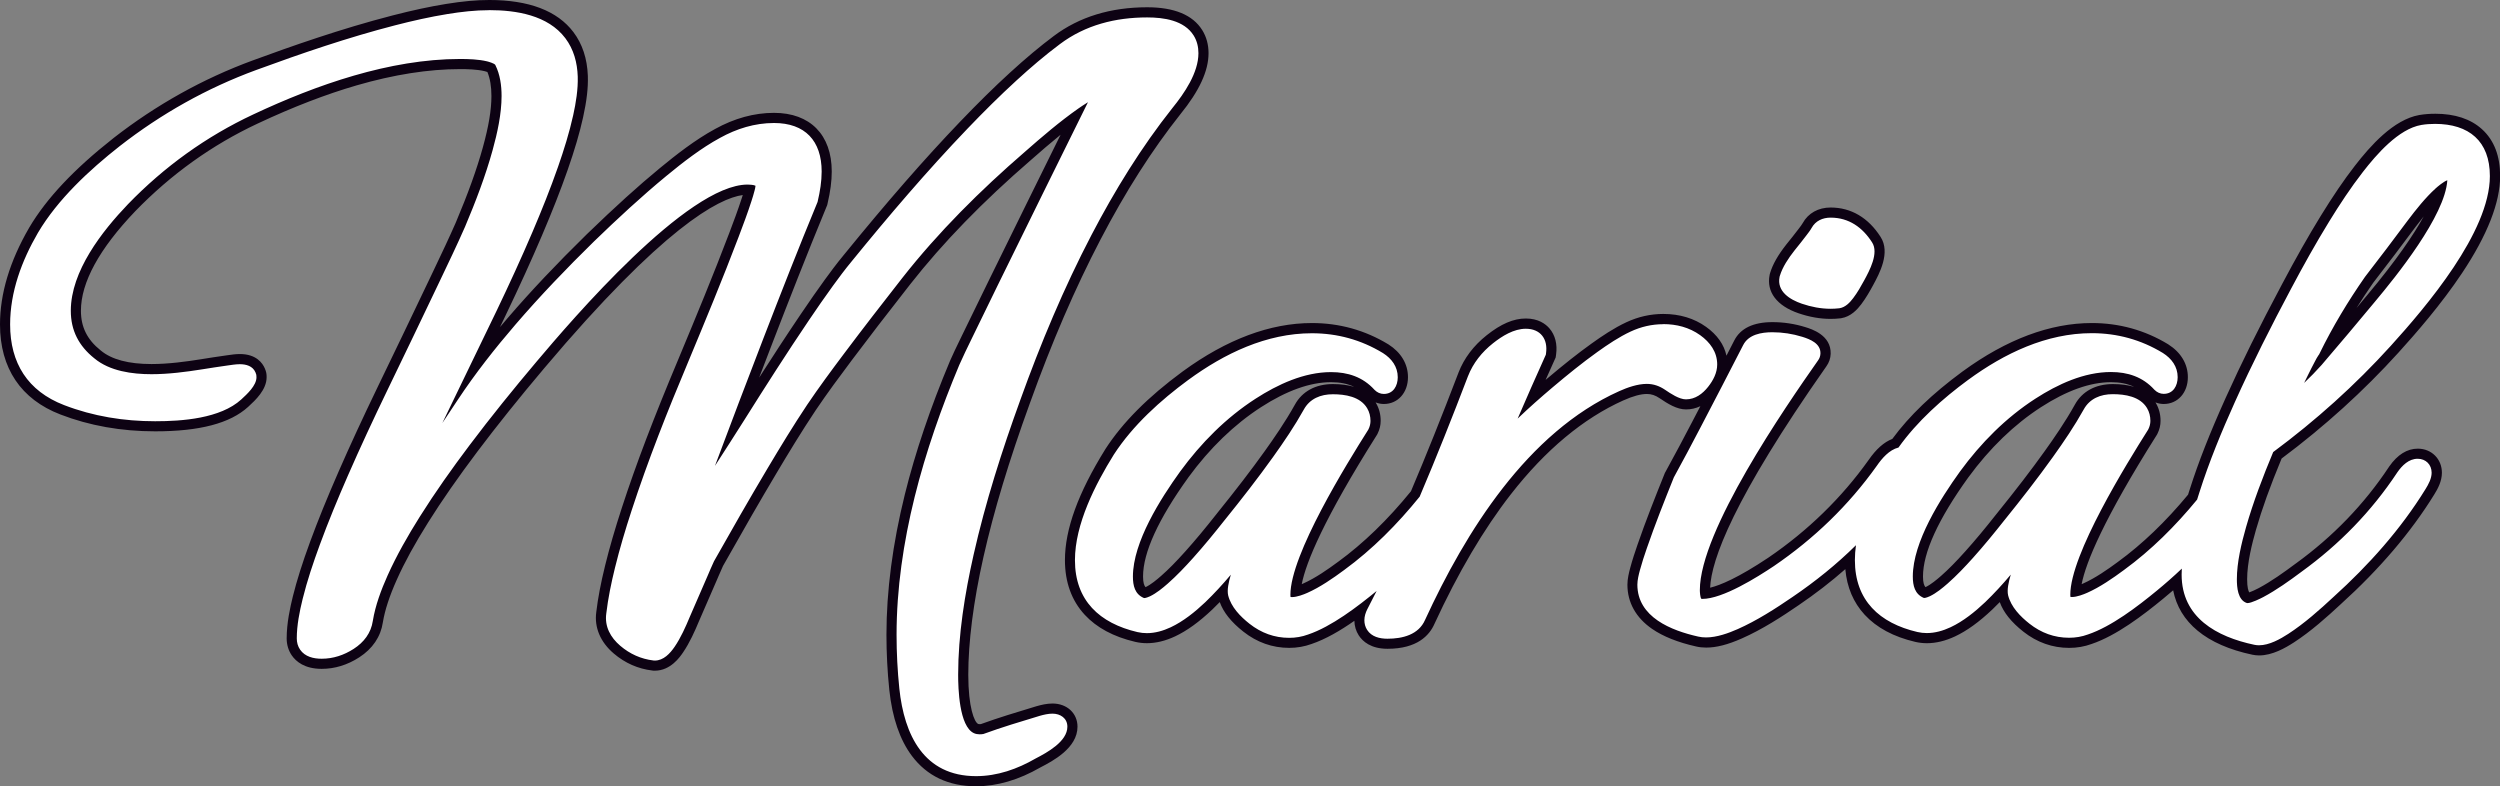 <?xml version="1.0" encoding="UTF-8"?>
<svg id="Layer_1" data-name="Layer 1" xmlns="http://www.w3.org/2000/svg" viewBox="0 0 1728.02 543.48">
  <rect x="0" y="0" width="1728.02" height="543.48" fill="#808080" stroke="none"/>
  <path d="M674.66,539.98c-32.56,0-52.09-21.94-56.48-63.46l-.02-.18c-1.29-12.47-1.94-25.11-1.94-37.58,0-56.47,14.26-117.91,43.6-187.8l.05-.11c2.05-4.71,4.34-9.43,6.56-14,.6-1.24,1.2-2.47,1.79-3.7,6.05-12.53,12.09-24.88,18.27-37.49,19.16-39.1,38.9-79.06,56.48-114.61-11.47,8.43-22.63,18.08-32.36,26.63l-.08.06c-33.76,29.18-61.28,57.5-84.13,86.58-16.46,21.01-28.89,37.16-40.27,52.34-7.92,10.55-17.05,22.84-25.31,35.09-9.86,14.79-19.29,30.39-27.21,43.7-10.96,18.4-22.7,38.77-36.96,64.09-1.06,2.25-2.08,4.65-3.08,6.97-.45,1.06-.91,2.12-1.36,3.17-3.89,8.93-7.76,17.86-11.63,26.8l-.58,1.34c-2.82,6.8-6.32,14.69-10.75,21.16-1.87,2.74-7.57,11.08-16.65,11.08h-.62l-.62-.07c-9.22-1.09-17.58-4.77-24.84-10.96-8.44-7.19-12.2-16.02-10.88-25.53,1.12-9.47,3.05-19.64,6.07-31.93,2.95-11.99,6.71-24.96,11.5-39.64,9.78-29.98,21.85-61.71,39.15-102.88,12.24-29.39,24.14-58.14,35-86.76,2.95-7.77,6.05-16.05,8.73-24.34.7-2.16,1.43-4.48,2.03-6.84-.46-.03-.94-.05-1.36-.05-18.7,0-58.71,21.01-143.16,121.1-17.61,20.87-32.76,39.77-46.32,57.79-13.52,17.96-24.7,34.03-34.19,49.14-9.52,15.16-16.52,27.93-22.01,40.19-5.23,11.68-8.47,21.63-9.91,30.43-1.28,8.81-6.41,16.36-14.82,21.76-7.59,4.88-15.66,7.35-23.99,7.35s-14.23-2.62-17.79-7.8c-1.9-2.77-2.91-6.14-2.91-9.75,0-10.18,2.38-20.95,4.17-28.15,2.72-10.97,6.5-22.93,11.9-37.63,5.33-14.53,11.53-29.8,19.5-48.05,7.83-17.91,16.7-37.13,27.14-58.75,10.95-22.66,23.67-49.02,36.14-75.27l2.8-5.89c5.03-10.56,10.24-21.49,14.97-32.3,8.59-20.31,14.58-36.98,18.86-52.4,4.14-14.93,6.06-26.52,6.06-36.48,0-7.69-1.23-14.18-3.67-19.29-.76-.38-2.42-.95-3.69-1.26-5.64-1.35-12.51-1.53-17.87-1.53-40.69,0-86.89,12.4-141.24,37.9l-.2.09c-31.79,14.89-60.58,35.51-85.56,61.29-25.57,26.73-38.54,50.71-38.54,71.25,0,12.22,4.87,22.06,14.88,30.07l.12.1c8.1,6.75,20.62,10.15,37.27,10.15,12.07,0,24.78-1.78,34.5-3.33,5.8-.92,11.48-1.82,17.27-2.62l1.34-.19c2.52-.36,5.37-.78,7.91-.78,8.87,0,12.55,4.24,14.07,7.79.83,1.94.96,2.84.96,4.73,0,7.18-6.84,13.49-11.36,17.66l-.28.26c-11.79,10.76-32.03,15.99-61.9,15.99-23.02,0-44.63-3.84-64.22-11.41-25.85-9.95-39.52-30.34-39.52-58.99,0-20.66,6.61-42.55,19.64-65.04l.05-.1.06-.1c11.69-19.76,30.43-39.63,57.27-60.75,29.29-22.83,61.37-40.72,95.38-53.21,26.15-9.6,60.73-21.8,96.31-30.98,13.67-3.52,25.63-6.1,36.58-7.87,11.36-1.84,20.67-2.69,29.3-2.69,26.36,0,45.02,6.99,55.45,20.79,5.77,7.63,8.89,17.17,9.27,28.35v.16c.25,7.78-.78,16.56-3.23,27.63-2.35,10.61-5.7,22.04-10.57,35.97-4.8,13.76-10.43,28.11-17.72,45.18-7.16,16.78-15.3,34.67-24.88,54.67l-.1.2c-5.77,11.99-11.59,24.08-17.44,36.17,7.41-9.85,15.61-19.99,24.73-30.6,15.86-18.43,33.65-37.27,54.41-57.59l.09-.09c19.73-19.08,35.26-33.12,50.29-45.5,10.96-9.03,23.99-19.24,37.51-26.6,12.84-7.12,25.99-10.74,39.08-10.74,23.15,0,36.42,13.51,36.42,37.05,0,6.33-.92,13.3-2.8,21.31l-.2.83-.33.8c-13.89,33.62-27.17,67.71-37.18,93.65-6.98,18.09-14.17,36.92-21.77,57,.8-1.26,1.6-2.52,2.39-3.76,12.96-20.61,28.41-44.93,44.69-69,6.32-9.35,11.62-16.95,16.67-23.92,3.7-5.1,8.14-11.1,13.02-16.99,30.21-37.11,55.72-66.34,80.26-91.97,12.18-12.72,23.34-23.69,34.12-33.56,10.88-9.95,20.77-18.24,30.26-25.32,16.9-12.67,37.88-19.1,62.36-19.1,17.46,0,29.28,4.77,35.13,14.17,2.53,4.06,3.81,8.8,3.81,14.08,0,11.42-6.12,24.51-18.71,40.01-19.86,25.04-38.06,53.59-55.62,87.26-17.66,33.86-33.68,70.98-48.96,113.49l-.04.11c-14.43,39.75-24.95,74.59-32.15,106.52-7.13,31.6-10.59,58.51-10.59,82.27,0,20.41,3.4,34.64,8.87,37.14.69.32,1.54.48,2.53.48.51,0,1.06-.04,1.65-.12,12.05-4.4,24.62-8.19,36.78-11.87l2.05-.62c2.72-.78,6.29-1.67,9.84-1.67,7.98,0,13.78,5.27,13.78,12.52,0,12.71-16,21.04-23.77,25.06-14.5,8.38-28.92,12.63-42.85,12.63ZM1561.49,449.56c-1.35,0-2.67-.13-3.92-.4-33.05-6.98-51.28-23.57-52.97-48.1-3.81,3.44-7.72,6.8-11.69,10.05-13.83,11.37-31.83,25.14-48.5,30.75-4.48,1.65-9.27,2.49-14.23,2.49-10.79,0-20.73-3.52-29.54-10.46-8.91-7.01-14.14-14.05-16-21.5l-.03-.12c-.23-1.01-.36-2.13-.37-3.36-3.21,3.49-6.38,6.74-9.56,9.79l-.09.09c-8.88,8.41-17,14.28-24.82,17.95-6.19,2.9-12.23,4.38-17.93,4.38-2.45,0-4.88-.27-7.21-.81l-.11-.03c-29.99-6.99-45.88-25.37-45.88-53.11,0-.46,0-.92.01-1.38-11.3,10.46-23.88,20.42-37.49,29.67-11.27,7.73-24.69,16.47-38.65,22.64-9.2,4.06-16.81,6.04-23.27,6.04-2.2,0-4.31-.23-6.25-.69-20.37-4.57-44.7-15.11-44.7-39.29,0-3.62.98-7.57,1.9-10.98,1.43-5.32,3.16-10.49,4.82-15.29,5.74-16.64,12.33-33.22,18.59-48.78l.24-.61.32-.58c6.07-10.98,11.7-21.69,18.44-34.54,10.44-19.92,20.62-39.67,29.2-56.36,3.62-7.18,11.47-10.83,23.31-10.83,7.33,0,14.63,1.11,21.71,3.31,4.19,1.3,15.33,4.76,15.04,14.97-.07,2.41-.87,4.74-2.32,6.75-53.76,76.57-81.04,129.31-81.04,156.72,0,.76.06,1.68.15,2.47,7.22-.72,20.7-5.41,45.57-21.99,27.7-18.87,51.33-41.88,70.21-68.38,5.07-7.37,10.24-11.87,15.73-13.68,11.54-15.95,27.36-31.22,48.31-46.64l.14-.1c29.79-21.76,59.16-32.79,87.31-32.79,18.25,0,35.35,4.75,50.81,14.12l.13.08c7.82,4.97,11.91,11.77,11.91,19.71,0,8.85-5.41,15.04-13.15,15.04-3.25,0-6.36-1.33-8.78-3.74l-.17-.17-.17-.19c-6.75-7.39-15.7-10.99-27.36-10.99-15.04,0-31.93,5.99-50.22,17.8-18.93,12.23-36.18,28.89-51.27,49.53-21.19,29.43-31.94,53.15-31.94,70.49,0,6.1,1.43,9.53,4.74,11.26.6-.17,1.53-.54,2.1-.81,4.11-1.98,8.51-5.67,11.47-8.27,5.19-4.57,10.47-9.92,17.12-17.33,6.68-7.45,13.58-15.73,21.7-26.03l.07-.08c13.4-16.59,23.97-30.37,33.29-43.4,6.27-8.77,14.33-20.38,21.04-32.45,4.38-8,12.6-12.41,23.15-12.41,13.2,0,22.17,3.8,26.67,11.28,1.88,3.14,2.84,6.73,2.84,10.67,0,2.5-.59,4.95-1.75,7.27l-.23.47-.28.45c-41.48,65.8-51.98,95.94-53.01,109.74,1.87-.41,4.21-1.21,6.68-2.3,8.8-3.9,17.82-10.24,24.71-15.33l.07-.05c17.13-12.48,33.77-28.47,49.48-47.54.46-1.46.92-2.91,1.39-4.36,5.92-18.63,13.75-38.58,24.65-62.77,10.83-24.04,23.22-49.03,39-78.63,9.41-17.75,18.04-32.99,26.4-46.58,8.55-13.9,16.01-24.88,23.5-34.53,10.19-13.13,25.68-30.92,42.56-33.83l.11-.02c3.08-.51,6.42-.77,9.93-.77,26.35,0,41.46,14.42,41.46,39.57,0,29-22.71,68.17-69.43,119.74-24.04,26.53-51.28,51.17-80.98,73.27-8.24,19.8-14.05,35.93-18.27,50.69-2.66,9.31-6.2,23.07-6.2,34.98,0,7.4,1.38,11.77,4.11,12.98,1.48-.22,5.51-1.88,9.02-3.74,8.83-4.69,17.65-11.01,25.87-17.13l.15-.11c26.06-18.85,48.03-41.63,65.28-67.69l.1-.15c5.08-7.26,10.77-10.9,16.94-10.9,7.5,0,13.15,5.65,13.15,13.15,0,4.93-2.54,9.62-4.75,13.16-15.96,25.87-37.54,51.18-64.14,75.21-9.3,8.66-20.38,18.54-31.73,25.91-5.61,3.64-14.01,8.49-22.15,8.49ZM1637.53,193.43c-11.58,16.62-21.63,33.44-29.91,50.05,10.54-12.37,21.09-24.91,31.39-37.34,31.98-38.22,43.96-60.83,47.69-74.05-.31.27-.62.53-.9.79-6.83,6.2-13.32,14.41-18.77,21.63-9.6,12.94-19.53,26.04-29.5,38.92ZM959,444.99c-9.95,0-14.73-4.2-17-7.72-1.6-2.48-2.44-5.45-2.44-8.58,0-2.49.55-5.01,1.68-7.65-11.06,8.32-24.01,16.8-35.94,20.82-4.48,1.65-9.27,2.49-14.24,2.49-10.79,0-20.73-3.52-29.54-10.46-8.9-7.02-14.14-14.05-16-21.5l-.03-.12c-.23-1.01-.36-2.13-.37-3.37-3.21,3.48-6.37,6.72-9.54,9.77l-.11.11c-8.88,8.41-17,14.29-24.82,17.95-6.19,2.9-12.23,4.38-17.93,4.38-2.45,0-4.88-.27-7.21-.81l-.09-.02c-30.03-7.03-45.89-25.39-45.89-53.12,0-20.67,8.96-45.14,27.39-74.81l.12-.19c11.71-18.02,28.82-35.18,52.31-52.46l.11-.08c29.8-21.78,59.18-32.81,87.34-32.81,18.25,0,35.35,4.75,50.8,14.12l.2.12c7.75,4.93,11.84,11.73,11.84,19.67,0,8.85-5.41,15.04-13.15,15.04-3.25,0-6.36-1.33-8.78-3.74l-.17-.17-.17-.19c-6.75-7.39-15.7-10.99-27.36-10.99-15.04,0-31.93,5.99-50.22,17.8-18.93,12.23-36.18,28.89-51.27,49.53-21.19,29.43-31.94,53.15-31.94,70.49,0,6.1,1.43,9.53,4.74,11.26.6-.17,1.53-.54,2.1-.81,4.11-1.98,8.51-5.67,11.47-8.27,5.2-4.58,10.48-9.92,17.12-17.33,6.7-7.47,13.6-15.74,21.71-26.03l.1-.12c13.37-16.55,23.94-30.34,33.26-43.36,6.28-8.77,14.34-20.39,21.04-32.45,4.37-8,12.6-12.41,23.15-12.41,13.2,0,22.17,3.8,26.67,11.28,1.88,3.14,2.84,6.73,2.84,10.67,0,2.5-.59,4.95-1.75,7.27l-.23.47-.28.45c-41.48,65.8-51.98,95.94-53,109.74,1.87-.41,4.21-1.21,6.68-2.3,8.8-3.9,17.83-10.25,24.71-15.34l.06-.05c17.78-12.96,35.03-29.69,51.28-49.75,10.43-24.54,21.27-51.56,33.12-82.59,3.64-9.35,9.83-17.53,18.42-24.35,9.15-7.27,17.28-10.8,24.86-10.8,5.75,0,10.47,1.95,13.66,5.63,3.31,3.81,4.65,9.25,3.78,15.32l-.21,1.5-.62,1.38c-3.92,8.66-7.97,17.78-12.43,27.98,3.82-3.4,7.88-6.92,12.24-10.6,12.19-10.3,21.75-17.86,31.02-24.5,6.86-4.92,15.02-10.48,23.57-14.45,7.67-3.58,15.75-5.4,23.98-5.4,10.61,0,19.88,2.78,27.57,8.27,8.67,6.2,13.26,14.19,13.26,23.12,0,5.79-2.36,11.71-7.01,17.6-5.18,6.56-11.43,10.02-18.1,10.02-5.79,0-12.4-4.5-16.36-7.19-3.47-2.36-6.97-3.51-10.69-3.51-4.75,0-10.69,1.59-17.66,4.73l-.07.03c-50.56,22.72-95.09,75.31-132.37,156.31-4.27,9.84-14.38,15.07-29.2,15.07ZM1265.32,216.93c-6.78,0-13.85-1.24-21.02-3.7-13.39-4.58-19.67-12.58-17.68-22.53l.1-.49.15-.49c1.68-5.6,5.06-11.51,10.63-18.6l.1-.12c2.54-3.14,5.48-6.8,8.27-10.49l.52-.69c.93-1.22,2.09-2.75,2.72-3.9,3.12-5.72,9.05-9,16.25-9,12.86,0,23.78,6.47,31.59,18.72,5.92,9.07-1.35,22.49-5.25,29.69-2.32,4.29-4.89,8.81-7.96,12.85-2.58,3.4-6.23,7.41-11.59,8.3l-.33.05-.17.02c-2.07.24-4.2.37-6.32.37Z" fill="#fff" fill-rule="evenodd" stroke-width="0"/>
  <path d="M338.11,7c18.7,0,40.61,3.46,52.66,19.4,5.83,7.72,8.26,16.95,8.57,26.51h0c.27,8.83-1.25,18.18-3.15,26.78-2.66,12.02-6.4,23.95-10.45,35.57-5.3,15.18-11.32,30.16-17.63,44.96-7.84,18.37-16.2,36.53-24.82,54.54h0c-12.46,25.91-24.97,51.78-37.53,77.63,3.57-5.36,7.13-10.72,10.69-16.08,12.04-18.18,25.64-35.46,39.85-51.98,17.15-19.93,35.42-38.98,54.2-57.37l.02-.02.02-.02c16.15-15.62,32.77-31.07,50.12-45.36,11.35-9.35,24.01-19.19,36.96-26.22,11.57-6.42,24.1-10.32,37.4-10.32,21.46,0,32.92,12.3,32.92,33.55,0,6.86-1.14,13.84-2.71,20.5l-.13.56-.22.53c-12.84,31.06-25.11,62.38-37.21,93.73-11.31,29.32-22.45,58.7-33.49,88.13,6.85-10.54,13.6-21.15,20.33-31.76,14.56-23.15,29.31-46.26,44.63-68.91,5.42-8.02,10.93-15.99,16.61-23.82,4.14-5.7,8.39-11.39,12.88-16.81,25.58-31.43,52.06-62.51,80.1-91.78,10.98-11.46,22.25-22.68,33.95-33.39,9.6-8.79,19.56-17.31,29.99-25.1,17.62-13.21,38.45-18.41,60.26-18.41,11.37,0,25.58,1.94,32.16,12.52,2.31,3.7,3.28,7.9,3.28,12.23,0,13.51-9.74,27.73-17.93,37.81-21.58,27.2-39.97,57.1-56.01,87.85-19.12,36.65-35.17,75.04-49.15,113.92v.02c-12.69,34.91-24.13,70.77-32.31,107.02-6.07,26.92-10.68,55.38-10.68,83.04,0,9.05.65,35.64,10.91,40.32,1.25.57,2.62.79,3.99.79.84,0,1.69-.08,2.52-.22,12.67-4.64,25.9-8.59,38.81-12.5l.05-.02.05-.02c2.81-.8,5.95-1.53,8.88-1.53,5.44,0,10.28,3.16,10.28,9.02,0,10.28-14.05,17.89-21.95,21.98-12.6,7.29-26.49,12.2-41.17,12.2-36.03,0-49.66-28.4-53.02-60.49h0c-1.28-12.37-1.92-24.8-1.92-37.23,0-63.65,18.88-128.19,43.33-186.45l.02-.04.02-.04c2.56-5.88,5.51-11.78,8.29-17.56,6.04-12.51,12.15-24.99,18.26-37.47,20.69-42.23,41.53-84.4,62.38-126.55-2.8,1.73-5.34,3.45-6.51,4.27-12.91,9.03-25.39,19.74-37.21,30.13l-.02.02-.02.02c-30.56,26.41-59.63,55.28-84.61,87.08-13.59,17.35-27.1,34.78-40.32,52.4-8.67,11.55-17.34,23.26-25.42,35.24-9.54,14.31-18.52,29.1-27.32,43.87-12.65,21.25-24.93,42.73-37.07,64.28-1.59,3.37-3.05,6.94-4.54,10.36-4.08,9.38-8.15,18.76-12.22,28.14-2.85,6.87-6.23,14.43-10.43,20.58-3.17,4.64-7.66,9.56-13.75,9.56h-.42l-.42-.05c-8.66-1.02-16.36-4.5-22.98-10.15-6.78-5.77-10.94-13.35-9.68-22.38,1.25-10.61,3.46-21.21,6.01-31.58,3.26-13.26,7.19-26.4,11.43-39.39,11.31-34.7,24.91-68.97,39.05-102.61,11.99-28.78,23.98-57.72,35.05-86.88,3.07-8.09,6.13-16.27,8.79-24.51.78-2.4,1.54-4.84,2.16-7.3.22-.86.59-2.26.63-3.14,0-.06,0-.13,0-.21-1.11-.67-4.39-.81-5.44-.81-41.68,0-121.59,93.6-145.84,122.34-15.96,18.91-31.56,38.17-46.44,57.94-12.04,16-23.7,32.42-34.36,49.38-8.17,13-15.95,26.59-22.24,40.62-4.4,9.82-8.43,20.63-10.17,31.29-1.23,8.42-6.18,14.83-13.26,19.38-6.7,4.31-14.11,6.79-22.1,6.79-5.63,0-11.52-1.36-14.91-6.28-1.59-2.31-2.29-4.99-2.29-7.77,0-9,1.9-18.61,4.06-27.31,3.12-12.6,7.32-25.09,11.79-37.26,5.93-16.15,12.54-32.09,19.43-47.85,8.62-19.72,17.73-39.25,27.09-58.63,12.11-25.07,24.2-50.15,36.15-75.29,6.02-12.67,12.2-25.44,17.82-38.29,7.25-17.15,14.05-34.91,19.02-52.87,3.27-11.8,6.19-25.11,6.19-37.41,0-7.22-1.02-14.82-4.28-21.35l-.05-.1-.03-.07c-.73-1.07-4.54-2.16-5.68-2.44-5.83-1.4-12.71-1.63-18.68-1.63-48.57,0-99.45,17.91-142.91,38.33h0c-32.62,15.28-61.52,36.15-86.59,62.03-17.96,18.78-39.53,46.28-39.53,73.69,0,13.66,5.57,24.3,16.2,32.81l.06.04.06.05c10.6,8.84,26.13,10.93,39.47,10.93,11.57,0,23.64-1.55,35.05-3.37,5.73-.91,11.46-1.82,17.2-2.61,2.71-.38,6.04-.93,8.77-.93,4.39,0,8.95,1.22,10.85,5.67.62,1.46.68,1.88.68,3.35,0,5.77-6.55,11.68-10.47,15.31l-.03.03c-14.47,13.21-40.97,15.07-59.54,15.07-21.56,0-42.81-3.39-62.96-11.17-25.1-9.66-37.28-29.04-37.28-55.72,0-22.54,8.02-44.06,19.21-63.34v-.03s.03-.02.03-.02c13.64-23.09,35.55-43.4,56.46-59.85l.03-.02c28.68-22.36,60.26-40.12,94.4-52.65,31.4-11.53,63.58-22.52,95.98-30.88,11.95-3.08,24.07-5.83,36.26-7.8,9.44-1.53,19.17-2.65,28.74-2.65M1683.06,85.63c23.54,0,37.96,11.92,37.96,36.07,0,38.75-44.08,90.4-68.53,117.39-24.58,27.12-51.85,51.59-81.24,73.38-7.06,16.91-13.75,34.36-18.78,51.96-3.18,11.14-6.33,24.29-6.33,35.94,0,5.51.58,14.46,6.97,16.47h.02c.11.02.23.03.36.03,2.64,0,9.03-3.17,10.93-4.18,9.09-4.83,18.08-11.27,26.32-17.42l.04-.03.04-.03c26.11-18.88,48.4-41.75,66.17-68.61l.05-.08.05-.08c3.28-4.69,7.88-9.33,14.02-9.33,5.62,0,9.65,4.03,9.65,9.65,0,3.95-2.17,8.03-4.22,11.31-17.18,27.86-39.29,52.58-63.52,74.47-9.61,8.95-20.26,18.41-31.29,25.57-5.53,3.59-13.17,7.92-20.25,7.92-1.08,0-2.15-.1-3.2-.32-26.1-5.51-50.32-18.79-50.32-48.5,0-1.38.04-2.77.13-4.17-5.6,5.31-11.4,10.42-17.41,15.35-13.07,10.75-31.23,24.71-47.44,30.15-4.2,1.56-8.6,2.29-13.07,2.29-10.2,0-19.37-3.4-27.37-9.71-6.32-4.98-12.76-11.56-14.77-19.6l-.02-.06v-.06c-.84-3.58.3-9.06,1.85-14.21-5.62,6.67-11.5,13.09-17.65,19l-.02.02-.02.02c-7,6.63-15.12,13.21-23.9,17.32-5.21,2.44-10.78,4.04-16.45,4.04-2.13,0-4.28-.23-6.43-.72h-.02c-26.23-6.12-43.26-21.82-43.26-49.73,0-3.39.26-6.82.74-10.27-13.34,13.19-28.05,25.03-43.68,35.66-11.87,8.14-24.91,16.51-38.1,22.34-6.35,2.81-14.4,5.74-21.86,5.74-1.86,0-3.69-.18-5.44-.6-18.5-4.15-42.01-13.38-42.01-35.89,0-3.21.95-6.98,1.78-10.07,1.36-5.07,3.03-10.1,4.75-15.06,5.64-16.35,12.07-32.57,18.52-48.61l.16-.41.21-.38c6.32-11.44,12.41-23.04,18.48-34.62,9.83-18.75,19.53-37.56,29.21-56.38,3.74-7.43,12.69-8.93,20.2-8.93,7.03,0,13.96,1.07,20.67,3.15,5.46,1.7,12.77,4.59,12.57,11.53-.05,1.74-.64,3.39-1.66,4.79-22.77,32.43-81.7,117.94-81.7,158.77,0,1.12.18,5.07,1.05,6.02.17.05.48.06.63.06,14.2,0,38.06-15.07,49.49-22.69,27.71-18.88,51.66-41.96,71.12-69.26,3.59-5.21,8.61-11.08,15.02-12.68,12.93-18.18,30.46-33.76,48.24-46.84h.02c24.89-18.22,53.93-32.21,85.36-32.21,17.56,0,33.97,4.51,48.99,13.61l.07.04.07.04c6,3.82,10.22,9.39,10.22,16.71,0,5.95-3.07,11.54-9.65,11.54-2.42,0-4.61-1.03-6.3-2.72l-.12-.11-.11-.12c-7.99-8.75-18.25-12.14-29.96-12.14-18.56,0-36.82,8.48-52.12,18.36-20.57,13.28-37.79,30.7-52.2,50.41-13.43,18.66-32.61,48.66-32.61,72.56,0,6.28,1.35,12.17,7.56,14.8.1.03.22.05.36.05,1.09,0,3.29-.94,3.95-1.25,4.3-2.07,8.69-5.65,12.26-8.79,6.16-5.43,11.93-11.51,17.41-17.62,7.59-8.46,14.82-17.28,21.85-26.2l.03-.03.03-.03c11.48-14.22,22.77-28.68,33.4-43.55,7.53-10.52,14.97-21.48,21.26-32.79,4.15-7.59,11.7-10.61,20.09-10.61s18.85,1.56,23.67,9.59c1.62,2.7,2.34,5.73,2.34,8.87,0,1.99-.49,3.92-1.38,5.71l-.16.32-.19.3c-14.56,23.09-53.63,86-53.63,113.83,0,.34.02.98.1,1.51.34.05.7.07,1.07.07,3.39,0,8.05-1.82,10.51-2.91,8.8-3.9,17.67-10.02,25.38-15.73h.02s.02-.03.02-.03c18.89-13.77,35.66-30.52,50.56-48.67.52-1.67,1.05-3.33,1.58-4.98,6.74-21.22,15.37-42.12,24.51-62.41,11.98-26.58,25.18-52.69,38.89-78.42,8.32-15.69,16.99-31.26,26.29-46.39,7.2-11.71,14.85-23.35,23.28-34.21,9.28-11.96,24.65-29.85,40.45-32.54h.02c3.09-.52,6.22-.73,9.35-.73M1691.61,124.6c-2.52.83-6.8,4.45-8.15,5.69-7.01,6.36-13.52,14.57-19.21,22.11-9.71,13.09-19.55,26.07-29.53,38.95-11.75,16.86-22.4,34.53-31.42,53l-.3.61-.41.54c-.84,1.11-1.71,2.85-2.37,4.09-1.72,3.2-3.35,6.47-4.96,9.73-.88,1.78-1.76,3.57-2.63,5.36,4.21-3.98,8.26-8.12,12.09-12.42,12.45-14.53,24.79-29.16,37-43.9l.02-.03c14.39-17.2,48.37-59.2,49.87-83.74M1265.36,150.43c12.56,0,22.02,6.72,28.64,17.1,4.79,7.35-1.79,19.51-5.38,26.14-2.27,4.19-4.78,8.6-7.67,12.4-2.35,3.1-5.36,6.3-9.38,6.97l-.17.03-.17.02c-1.97.23-3.94.34-5.9.34-6.76,0-13.46-1.31-19.89-3.51-8.2-2.8-17.4-8.42-15.38-18.53l.07-.33.1-.32c1.87-6.24,6.04-12.38,10.03-17.46l.03-.04.03-.04c2.82-3.49,5.64-7,8.34-10.58,1.12-1.48,2.64-3.4,3.52-5.02,2.71-4.96,7.66-7.17,13.18-7.17M1149.61,224.03c9.21,0,17.99,2.23,25.54,7.62,6.84,4.89,11.79,11.6,11.79,20.27,0,5.76-2.76,11.01-6.25,15.43-3.82,4.84-8.92,8.69-15.35,8.69-4.67,0-10.64-4.03-14.39-6.58-3.84-2.61-8-4.11-12.66-4.11-6.37,0-13.35,2.45-19.09,5.03h0c-63.5,28.5-106.2,97.29-134.17,158.07-4.5,10.36-15.68,13.04-26.02,13.04-5.35,0-10.97-1.31-14.05-6.11-1.29-2.01-1.89-4.31-1.89-6.68,0-2.67.83-5.23,2.01-7.59l.03-.05.03-.05c2.17-4.15,4.29-8.33,6.39-12.52-13.07,10.74-31.19,24.66-47.38,30.1-4.2,1.56-8.6,2.29-13.07,2.29-10.2,0-19.37-3.4-27.38-9.71-6.32-4.98-12.76-11.56-14.77-19.6l-.02-.06v-.06c-.84-3.58.3-9.06,1.85-14.21-5.62,6.67-11.5,13.09-17.65,19l-.02.02-.02.02c-7,6.63-15.12,13.21-23.9,17.32-5.21,2.44-10.78,4.04-16.45,4.04-2.13,0-4.28-.23-6.43-.72h-.02c-26.22-6.12-43.26-21.82-43.26-49.73,0-24.92,14.03-52.3,26.87-72.96l.04-.06.04-.06c13.14-20.22,32.15-37.35,51.45-51.55h.02c24.89-18.22,53.93-32.21,85.36-32.21,17.56,0,33.97,4.51,48.99,13.61l.07.04.07.04c6,3.82,10.22,9.39,10.22,16.71,0,5.95-3.07,11.54-9.65,11.54-2.42,0-4.61-1.03-6.3-2.72l-.11-.11-.11-.12c-7.99-8.75-18.25-12.14-29.96-12.14-18.57,0-36.82,8.48-52.12,18.36-20.57,13.28-37.79,30.7-52.2,50.41-13.43,18.66-32.61,48.66-32.61,72.56,0,6.28,1.35,12.17,7.56,14.8.1.03.22.05.36.05,1.09,0,3.29-.94,3.95-1.25,4.3-2.07,8.69-5.65,12.26-8.79,6.16-5.43,11.93-11.51,17.41-17.62,7.59-8.46,14.82-17.28,21.85-26.2l.03-.03.03-.03c11.48-14.22,22.77-28.68,33.4-43.55,7.53-10.52,14.97-21.48,21.26-32.79,4.15-7.59,11.7-10.61,20.09-10.61s18.85,1.56,23.67,9.59c1.62,2.7,2.34,5.73,2.34,8.87,0,1.99-.49,3.92-1.38,5.71l-.16.32-.19.3c-14.56,23.09-53.63,86-53.63,113.83,0,.34.02.98.1,1.51.34.05.7.07,1.07.07,3.39,0,8.05-1.82,10.51-2.91,8.8-3.9,17.67-10.02,25.38-15.73h.02s.02-.03.02-.03c19.61-14.29,36.93-31.8,52.25-50.75,11.69-27.48,22.71-55.27,33.36-83.16l.02-.04c3.57-9.18,9.63-16.72,17.31-22.82,6.29-4.99,14.37-10.04,22.68-10.04,10.19,0,15.38,7.16,13.98,16.95l-.14,1.01-.42.93c-6.48,14.33-12.81,28.76-19.06,43.22,7.96-7.62,16.21-14.88,24.31-21.73,9.97-8.42,20.19-16.73,30.8-24.33,7.15-5.12,15.02-10.41,23.01-14.12,7.12-3.32,14.66-5.07,22.51-5.07M338.11,0c-8.82,0-18.31.87-29.86,2.74-11.05,1.79-23.12,4.38-36.89,7.93-35.74,9.22-70.42,21.45-96.65,31.09-34.35,12.61-66.75,30.68-96.29,53.7l-.03.03-.03.03c-27.12,21.34-46.11,41.5-58.03,61.59l-.09.13-.13.24C6.76,180.5,0,202.96,0,224.24c0,30.22,14.44,51.74,41.77,62.26,19.98,7.72,42.01,11.64,65.47,11.64,30.78,0,51.8-5.53,64.26-16.9l.13-.12.04-.04.13-.12c4.67-4.31,12.49-11.51,12.49-20.23,0-2.21-.18-3.61-1.25-6.1-1.59-3.71-5.95-9.92-17.29-9.92-2.79,0-5.77.43-8.41.81-.45.07-.9.13-1.33.19-5.83.81-11.53,1.71-17.34,2.64-9.59,1.53-22.11,3.28-33.95,3.28-15.81,0-27.58-3.13-34.99-9.31l-.05-.04-.07-.06-.07-.06-.06-.04c-9.22-7.38-13.54-16.07-13.54-27.31,0-19.61,12.65-42.77,37.58-68.85,24.65-25.44,53.09-45.81,84.5-60.52l.45-.21h0c24.04-11.28,46.94-20.1,68.07-26.23,25.68-7.45,49.71-11.23,71.42-11.23,5.16,0,11.77.16,17.05,1.43.55.13,1.28.35,1.88.56,1.85,4.46,2.79,10.02,2.79,16.58,0,9.63-1.89,20.93-5.93,35.54-4.23,15.27-10.18,31.79-18.71,51.99-4.7,10.74-9.88,21.61-14.89,32.13-.94,1.97-1.88,3.94-2.81,5.91-12.44,26.19-25.17,52.57-36.13,75.25-10.46,21.67-19.36,40.93-27.2,58.88-8,18.32-14.22,33.65-19.58,48.24-5.44,14.82-9.25,26.89-12.01,37.99-1.83,7.39-4.27,18.43-4.27,29,0,4.32,1.22,8.38,3.52,11.73,2.92,4.25,8.88,9.32,20.68,9.32,9.02,0,17.73-2.66,25.89-7.91,9.27-5.96,14.93-14.32,16.39-24.2,1.4-8.48,4.55-18.13,9.64-29.51,5.42-12.11,12.34-24.74,21.77-39.76,9.43-15.02,20.56-31.01,34.02-48.89,13.52-17.96,28.63-36.81,46.2-57.63,81.99-97.16,120.4-117.31,137.15-119.61-.22.7-.44,1.39-.66,2.07-2.66,8.22-5.74,16.45-8.67,24.18-10.85,28.58-22.73,57.3-34.97,86.67-17.33,41.25-29.44,73.06-39.24,103.13-4.81,14.76-8.6,27.81-11.57,39.89-3.05,12.4-5.01,22.69-6.15,32.36-1.44,10.58,2.85,20.73,12.09,28.6,7.8,6.64,16.78,10.6,26.7,11.77l.42.05.41.05h.83c10.92,0,17.4-9.49,19.53-12.61,4.59-6.72,8.18-14.79,11.09-21.79l.33-.75c3.95-9.11,7.9-18.23,11.87-27.33.46-1.05.91-2.12,1.37-3.19.96-2.26,1.96-4.58,2.97-6.75,14.21-25.23,25.92-45.54,36.85-63.9,8.3-13.94,17.33-28.87,27.13-43.57,8.19-12.15,16.94-23.91,25.19-34.92,11.37-15.17,23.78-31.29,40.23-52.29,22.69-28.88,50.04-57.03,83.61-86.04h0s.15-.13.15-.13c6.24-5.48,13.06-11.42,20.17-17.18-16.1,32.58-32.87,66.57-49.74,100.99-5.91,12.05-12.18,24.88-18.28,37.5-.59,1.22-1.19,2.45-1.78,3.68-2.23,4.6-4.55,9.35-6.62,14.11h0s-.03.09-.03.09h0s0,0,0,0l-.04.09c-13.48,32.1-23.97,63.13-31.18,92.23-8.43,34-12.7,66.62-12.7,96.93,0,12.59.66,25.35,1.96,37.94l.03.28v.02c2.03,19.09,7.28,34.38,15.59,45.47,10.45,13.94,25.38,21.01,44.36,21.01,14.53,0,29.52-4.39,44.54-13.06,8.41-4.35,25.58-13.33,25.58-28.12,0-9.28-7.27-16.02-17.28-16.02-3.98,0-7.86.96-10.8,1.8l-.08.02-.08.02-.08.03h-.02s-1.84.56-1.84.56c-12.08,3.65-24.56,7.42-36.59,11.79-.29.03-.57.05-.82.05-.66,0-.97-.11-1.08-.16-2.64-1.2-6.82-11.49-6.82-33.96s3.44-50.15,10.5-81.5c7.17-31.8,17.65-66.51,32.04-106.13v-.02s.03-.06.03-.06c15.23-42.36,31.19-79.34,48.77-113.05,17.45-33.46,35.53-61.81,55.26-86.7,13.1-16.14,19.47-29.94,19.47-42.19,0-5.95-1.46-11.31-4.34-15.93-6.53-10.49-19.35-15.82-38.1-15.82-25.25,0-46.93,6.66-64.46,19.81-9.57,7.15-19.55,15.5-30.52,25.54-10.83,9.91-22.04,20.94-34.28,33.72-24.61,25.69-50.17,54.98-80.45,92.18-4.97,5.99-9.63,12.31-13.14,17.14-5.08,7-10.4,14.63-16.74,24.01-9.97,14.74-19.63,29.58-28.6,43.6,3.21-8.39,6.35-16.58,9.45-24.62,10-25.92,23.27-59.99,37.15-93.58l.22-.52.22-.53.13-.56.13-.56c1.94-8.26,2.89-15.5,2.89-22.1,0-25.39-14.93-40.55-39.92-40.55-13.68,0-27.4,3.76-40.79,11.19-13.77,7.49-26.95,17.83-38.02,26.95-15.1,12.43-30.68,26.53-50.51,45.7l-.04.04-.08.08c-20.79,20.36-38.65,39.27-54.57,57.78-1.83,2.13-3.63,4.24-5.39,6.34,1.29-2.67,2.57-5.35,3.86-8.01h0s.14-.31.14-.31c9.6-20.05,17.76-37.98,24.94-54.81,7.31-17.14,12.97-31.56,17.8-45.4,4.91-14.06,8.3-25.62,10.68-36.36,2.51-11.37,3.57-20.42,3.31-28.5v-.36s-.01-.02-.01-.02c-.44-11.83-3.8-21.97-9.97-30.14-11.13-14.72-30.72-22.18-58.24-22.18h0ZM1683.06,78.63c-3.7,0-7.24.28-10.5.82l-.2.03h-.04c-18.03,3.19-34.09,21.56-44.61,35.12-7.56,9.75-15.1,20.82-23.72,34.84-8.39,13.66-17.07,28.96-26.51,46.78-15.81,29.67-28.23,54.72-39.09,78.83-10.95,24.32-18.83,44.39-24.8,63.16-.39,1.22-.79,2.46-1.18,3.7-15.39,18.61-31.68,34.22-48.41,46.41l-.17.13-.03.02c-6.72,4.97-15.5,11.13-23.93,14.86-.35.16-.7.3-1.03.44,3.01-15.28,15.29-45,51.74-102.81l.19-.3.19-.3.16-.32.16-.32c1.4-2.8,2.11-5.77,2.11-8.82,0-4.58-1.12-8.78-3.33-12.47-.06-.1-.12-.2-.18-.29,1.82.72,3.76,1.1,5.74,1.1,9.65,0,16.65-7.8,16.65-18.54,0-9.06-4.78-17.09-13.47-22.62l-.09-.06-.06-.04-.06-.04-.07-.04c-15.99-9.69-33.69-14.61-52.59-14.61-28.86,0-58.89,11.23-89.24,33.37h-.01s-.27.2-.27.2c-20.87,15.36-36.73,30.6-48.43,46.53-5.81,2.25-11.2,7.06-16.42,14.62-18.63,26.13-41.94,48.83-69.3,67.48-20.95,13.97-33.25,19.06-40.21,20.74.83-19.15,15.86-61.16,80.37-153.04,1.84-2.56,2.86-5.56,2.95-8.66.37-12.86-13.08-17.04-17.49-18.41-7.41-2.3-15.07-3.46-22.75-3.46-13.27,0-22.16,4.3-26.44,12.77-1.72,3.35-3.51,6.83-5.35,10.41-1.64-7.64-6.43-14.44-14.09-19.91-8.29-5.92-18.25-8.93-29.6-8.93-8.75,0-17.32,1.93-25.47,5.73-8.8,4.09-17.14,9.76-24.13,14.77-9.35,6.7-18.98,14.31-31.24,24.68-.16.14-.32.27-.48.41,2.1-4.73,4.13-9.26,6.13-13.67l.42-.93.41-.91.14-.99.14-1.01c1.01-7.08-.62-13.51-4.6-18.1-2.7-3.12-7.73-6.83-16.31-6.83s-17.24,3.78-27.03,11.56c-9.08,7.21-15.63,15.87-19.47,25.74h0s-.03.1-.03.1c-11.76,30.79-22.51,57.63-32.87,82.02-15.97,19.65-32.89,36.04-50.32,48.74l-.11.08h-.02c-6.73,4.99-15.54,11.18-24.01,14.93-.35.16-.7.3-1.03.44,3.01-15.27,15.29-45,51.74-102.81l.19-.3.19-.3.16-.32.16-.32c1.4-2.8,2.12-5.77,2.12-8.82,0-4.58-1.12-8.78-3.34-12.47-.06-.1-.12-.2-.18-.29,1.82.73,3.76,1.11,5.74,1.11,9.65,0,16.65-7.8,16.65-18.54,0-9.06-4.78-17.09-13.46-22.62l-.05-.03-.05-.03-.07-.04-.1-.06c-16.01-9.71-33.72-14.63-52.62-14.63-28.88,0-58.91,11.23-89.27,33.39h-.01s-.24.18-.24.18c-23.83,17.54-41.22,35-53.17,53.38l-.02.04-.02.04-.04.06-.02.03-.02.03-.04.06c-18.77,30.22-27.91,55.29-27.91,76.63,0,15.24,4.59,27.95,13.65,37.78,8.23,8.93,19.96,15.23,34.88,18.73h0s.17.04.17.04c2.59.6,5.28.9,8,.9,6.22,0,12.76-1.58,19.42-4.71,8.16-3.82,16.58-9.9,25.74-18.58l.13-.12.03-.04c1.66-1.6,3.32-3.25,4.99-4.96,2.57,7.12,7.94,13.83,16.33,20.43,9.44,7.44,20.11,11.21,31.71,11.21,5.36,0,10.55-.91,15.41-2.69,9.84-3.32,20.04-9.32,29.6-16.01.08,3.63,1.11,7.08,2.99,10,2.74,4.26,8.42,9.33,19.94,9.33,20.54,0,28.96-9.31,32.4-17.16,16.3-35.41,34.1-65.59,52.9-89.71,23.82-30.55,49.95-52.35,77.69-64.82h0s.02,0,.02,0c.02,0,.03-.01.05-.02h.01c6.51-2.94,11.97-4.42,16.22-4.42,3.04,0,5.81.92,8.72,2.9,5.8,3.94,11.99,7.79,18.33,7.79,3.43,0,6.75-.76,9.89-2.25-1.89,3.63-3.81,7.3-5.73,10.97-5.28,10.08-11.86,22.63-18.41,34.48l-.21.37-.21.38-.16.41-.16.41c-6.27,15.59-12.88,32.22-18.64,48.93-1.68,4.86-3.43,10.1-4.89,15.53-.98,3.63-2.02,7.84-2.02,11.89,0,12.31,5.91,22.89,17.1,30.59,7.58,5.22,17.79,9.29,30.34,12.12,2.19.52,4.55.78,7.01.78,7.06,0,14.9-2.01,24.69-6.34,14.22-6.29,27.81-15.14,39.22-22.97,11.52-7.83,22.33-16.18,32.26-24.91,1.1,12.49,5.59,23.07,13.38,31.52,8.23,8.93,19.98,15.24,34.92,18.74h.01s.12.03.12.03c2.59.6,5.28.9,8,.9,6.22,0,12.76-1.58,19.42-4.71,8.16-3.83,16.58-9.9,25.74-18.58l.13-.12.04-.04c1.66-1.6,3.32-3.25,4.99-4.96,2.58,7.12,7.94,13.83,16.33,20.43,9.44,7.44,20.11,11.21,31.71,11.21,5.37,0,10.55-.91,15.41-2.69,17.19-5.8,35.51-19.79,49.55-31.34,2.3-1.89,4.59-3.82,6.85-5.77,2.18,11.04,7.83,20.4,16.89,27.9,9.26,7.67,22.03,13.27,37.97,16.64,1.49.31,3.05.47,4.64.47,9.07,0,18.07-5.17,24.06-9.05,11.57-7.51,22.77-17.5,32.21-26.29,26.83-24.24,48.61-49.79,64.74-75.95,2.44-3.9,5.26-9.17,5.26-14.98,0-9.49-7.16-16.65-16.65-16.65-7.38,0-14.03,4.14-19.75,12.31l-.03.04-.09.13-.08.13-.04.06c-16.99,25.67-38.63,48.11-64.33,66.71l-.1.07-.13.09-.04.03c-8.08,6.02-16.77,12.24-25.39,16.83-2.2,1.17-4.83,2.35-6.54,2.96-.61-1.01-1.45-3.43-1.45-9.1,0-11.47,3.46-24.91,6.06-34.02,4.12-14.41,9.78-30.15,17.77-49.42,29.58-22.08,56.72-46.68,80.71-73.15,11.94-13.18,29.51-33.24,44.07-55.11,17.43-26.17,26.27-48.71,26.27-66.99,0-13.85-4.18-24.7-12.42-32.25-7.83-7.18-18.78-10.82-32.54-10.82h0ZM1669.84,156.59c1.73-2.29,3.56-4.68,5.48-7.07-6.94,12.69-18.83,30.27-38.96,54.33h-.01s-.03.05-.03.05c-2.48,2.99-4.97,5.98-7.47,8.98,3.64-5.81,7.48-11.61,11.5-17.39,9.97-12.89,19.89-25.98,29.49-38.91h0ZM1360.47,330.05c14.83-20.28,31.76-36.65,50.33-48.64,17.71-11.44,33.97-17.24,48.32-17.24,6.24,0,11.51,1.05,16.04,3.25-4.24-1.3-9.17-1.95-14.78-1.95-11.88,0-21.2,5.06-26.23,14.25-6.6,11.88-14.59,23.39-20.81,32.08-9.28,12.97-19.81,26.7-33.16,43.22l-.04.05-.07.08c-8.07,10.25-14.92,18.46-21.56,25.86-6.55,7.31-11.74,12.56-16.83,17.04-2.8,2.46-6.95,5.95-10.67,7.74-.03.01-.06.03-.1.05-.91-.99-1.73-2.96-1.73-7.34,0-16.59,10.52-39.62,31.28-68.45h0ZM821.35,330.05c14.83-20.28,31.76-36.65,50.33-48.64,17.71-11.44,33.97-17.24,48.32-17.24,6.24,0,11.51,1.05,16.04,3.25-4.24-1.3-9.17-1.95-14.78-1.95-11.88,0-21.2,5.06-26.23,14.25-6.6,11.87-14.59,23.38-20.81,32.08-9.27,12.96-19.79,26.67-33.1,43.16l-.02.03-.1.12h0s-.03.05-.03.05c-8.07,10.24-14.92,18.46-21.56,25.86-6.54,7.3-11.73,12.56-16.83,17.04-2.8,2.46-6.95,5.95-10.67,7.74-.03.01-.06.03-.1.05-.91-.99-1.73-2.96-1.73-7.34,0-16.59,10.52-39.62,31.28-68.45h0ZM1265.36,143.43c-8.53,0-15.57,3.94-19.33,10.82-.5.92-1.57,2.33-2.43,3.45l-.53.7c-2.76,3.66-5.68,7.28-8.2,10.39l-.03.04-.08.1-.06.08c-5.82,7.42-9.38,13.69-11.19,19.71l-.09.31-.1.32-.07.33-.07.33c-2.34,11.71,4.94,21.38,19.98,26.52,7.54,2.58,14.99,3.89,22.15,3.89,2.26,0,4.52-.13,6.72-.39l.2-.02.14-.02.14-.02.17-.03c6.68-1.11,11.09-6.03,13.83-9.64,3.22-4.24,5.98-9.1,8.25-13.3,4.25-7.84,12.15-22.42,5.1-33.27-8.48-13.28-20.42-20.3-34.52-20.3h0Z" fill="#0d0213" stroke-width="0"/>
</svg>